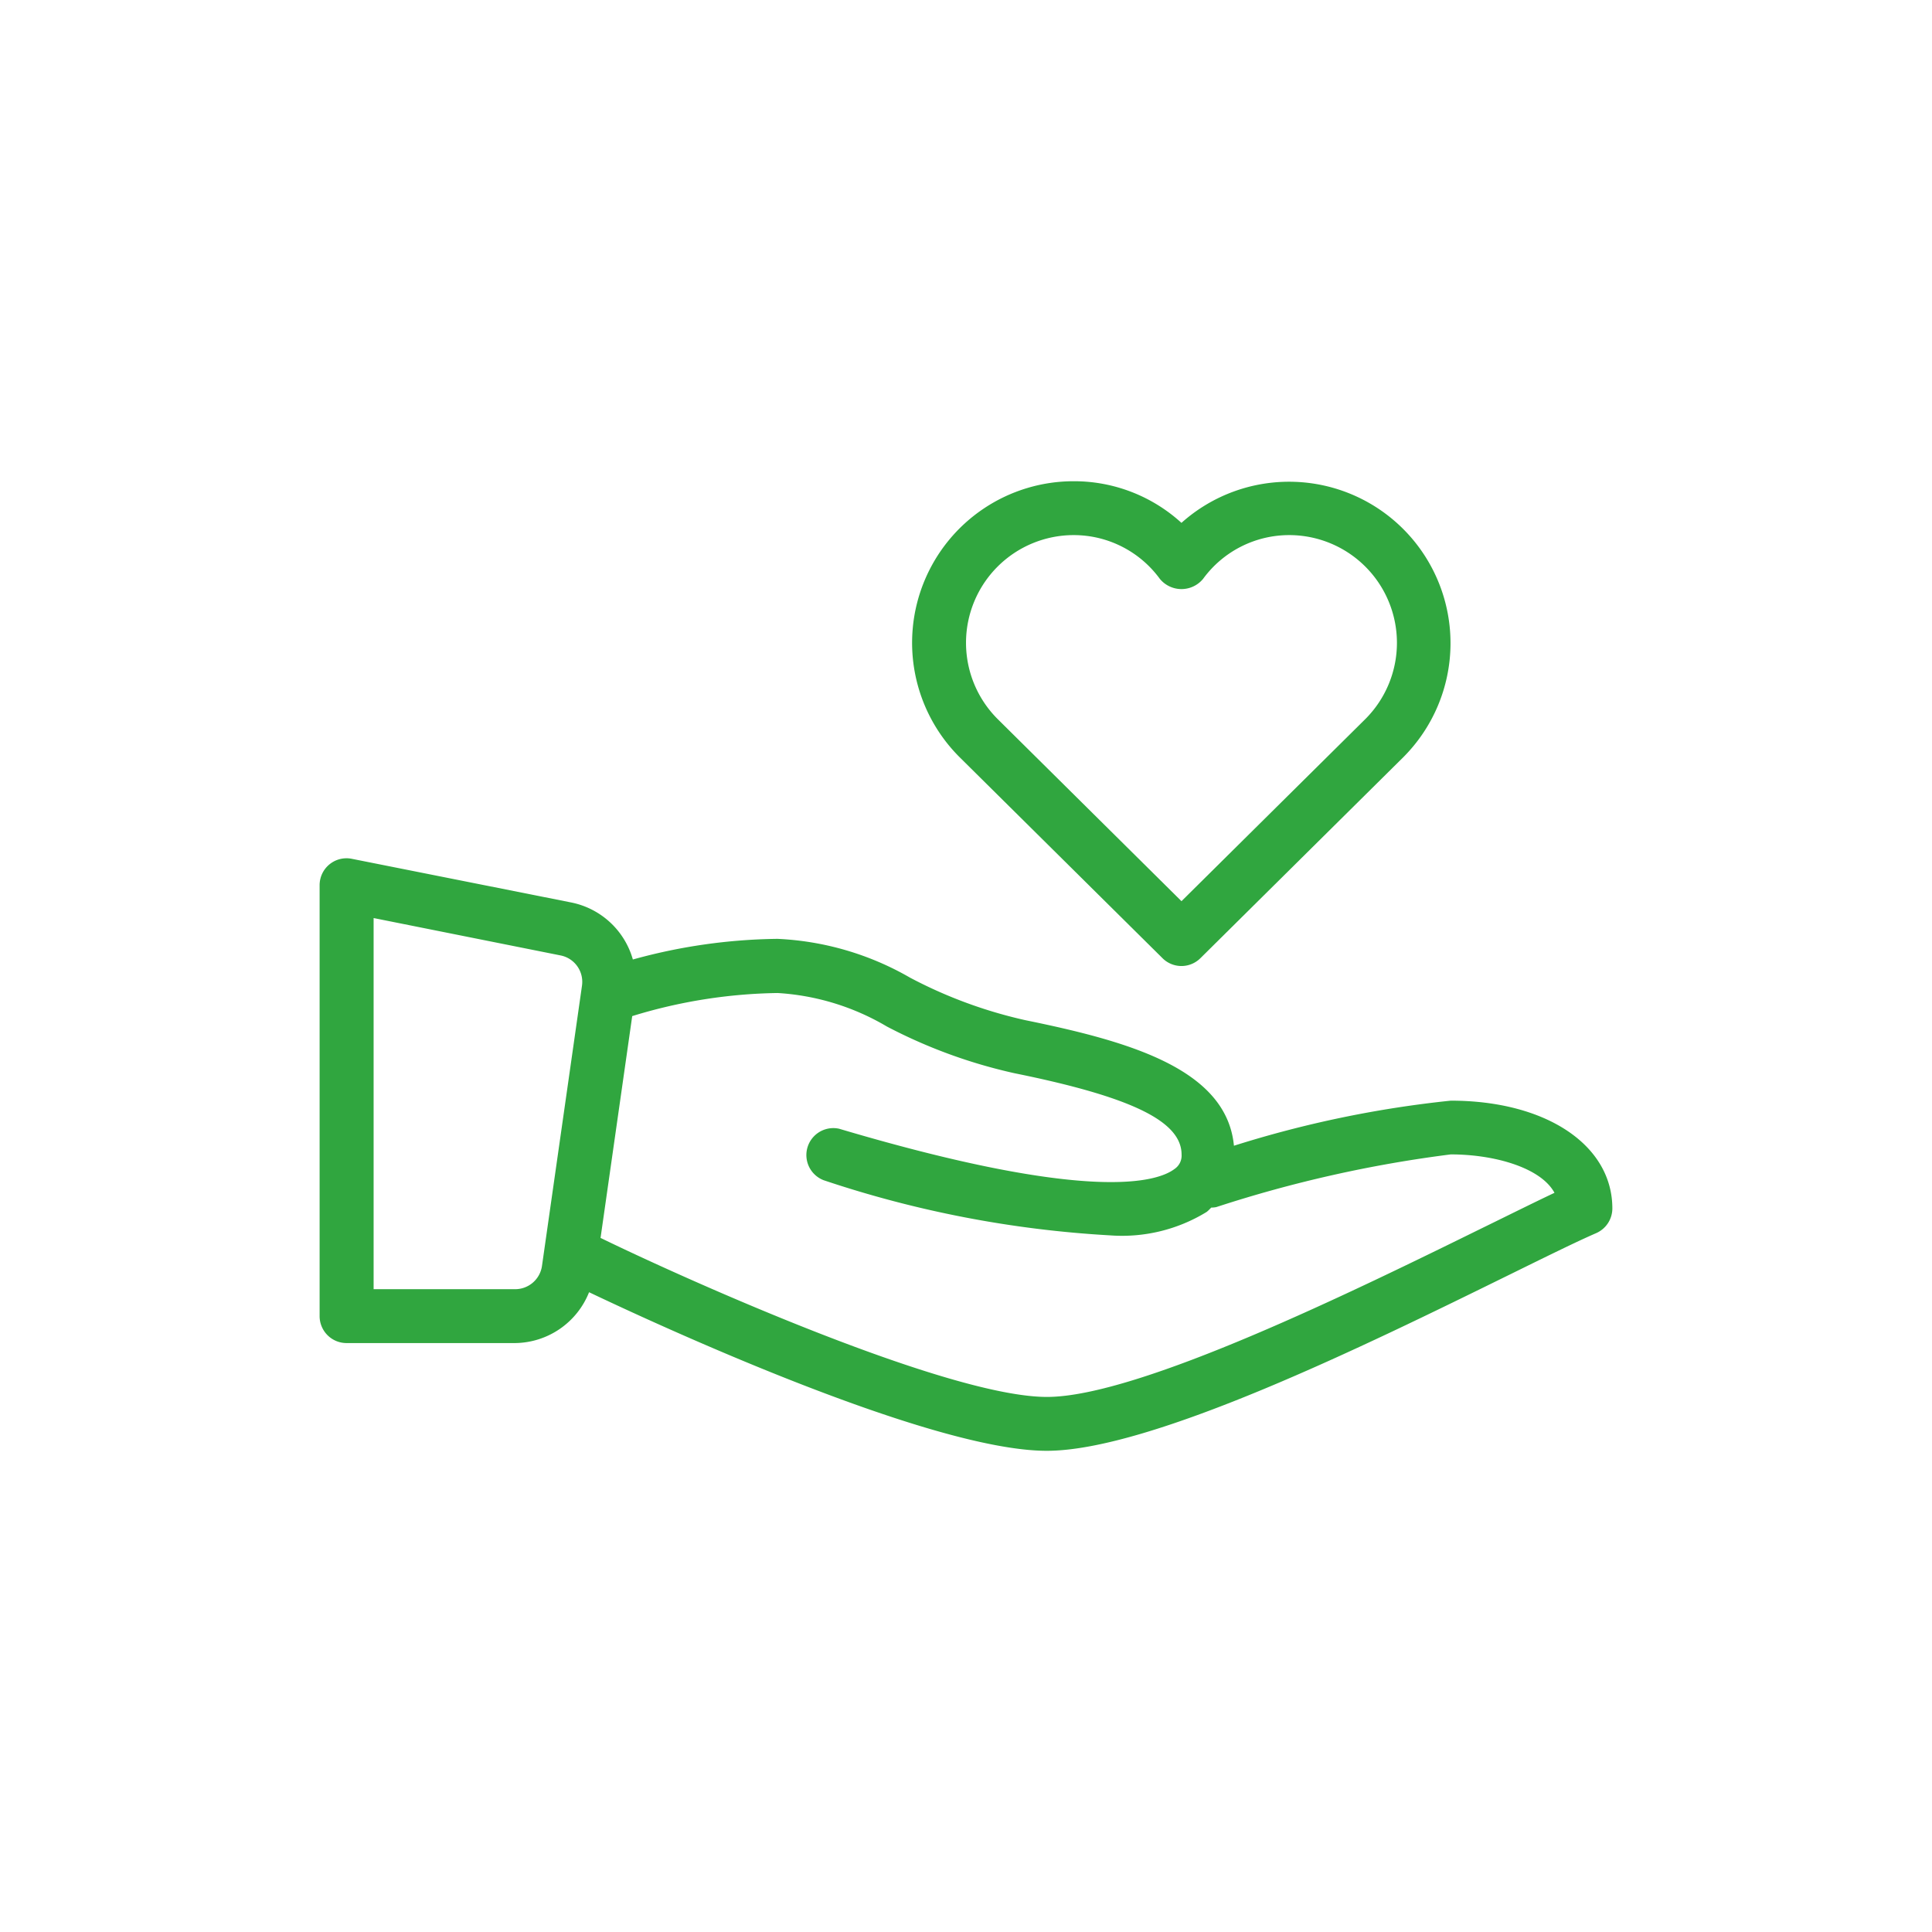 <svg xmlns="http://www.w3.org/2000/svg" xmlns:xlink="http://www.w3.org/1999/xlink" width="60" height="60" viewBox="0 0 60 60"><defs><clipPath id="a"><rect width="60" height="60" transform="translate(984.999 1240)" fill="none" stroke="#707070" stroke-width="1"/></clipPath></defs><g transform="translate(-984.999 -1240)" clip-path="url(#a)"><g transform="translate(994.925 1190.945)"><g transform="translate(0 64)"><g transform="translate(0 0)"><path d="M35.129,220.863a33.943,33.943,0,0,0-6.734,1.4c-.228-2.4-3.3-3.25-6.481-3.9a14.333,14.333,0,0,1-3.574-1.318,9.047,9.047,0,0,0-4.12-1.207,17.48,17.48,0,0,0-4.492.641,2.5,2.5,0,0,0-1.915-1.771L1,213.352a.835.835,0,0,0-1,.82v13.383a.836.836,0,0,0,.836.836H6.077a2.5,2.5,0,0,0,2.291-1.579c1.874.893,10.535,4.925,14.214,4.925,3.244,0,9.924-3.284,14.343-5.456,1.152-.566,2.1-1.035,2.722-1.305a.838.838,0,0,0,.5-.766C40.147,222.239,38.084,220.863,35.129,220.863Zm-26.981-3.57L6.905,226a.841.841,0,0,1-.828.718h-4.4V215.192l5.812,1.162A.836.836,0,0,1,8.148,217.293Zm28.039,7.486c-4.02,1.977-10.749,5.285-13.6,5.285-3.042,0-11.032-3.562-13.853-4.934l-.01,0,.984-6.893a16.077,16.077,0,0,1,4.515-.717,7.55,7.55,0,0,1,3.395,1.041,15.967,15.967,0,0,0,3.966,1.451c3.635.737,5.185,1.492,5.185,2.526a.5.5,0,0,1-.221.448c-.531.4-2.609,1.066-10.414-1.251a.837.837,0,0,0-.477,1.6,33.921,33.921,0,0,0,8.887,1.711,5.021,5.021,0,0,0,3-.725c.056-.041.1-.092.147-.137a.806.806,0,0,0,.157-.016,39.321,39.321,0,0,1,7.281-1.636c1.364,0,2.8.414,3.221,1.193C37.767,224,37.031,224.366,36.188,224.779Z" transform="translate(0 -201.626)" fill="#30a63f"/><path d="M242.443,78.813a.834.834,0,0,0,1.176,0l6.306-6.246a5.013,5.013,0,0,0-6.894-7.274A4.947,4.947,0,0,0,239.685,64a5.017,5.017,0,0,0-3.545,8.569Zm-2.757-13.14a3.312,3.312,0,0,1,2.674,1.359.869.869,0,0,0,1.343,0,3.312,3.312,0,0,1,2.674-1.359,3.346,3.346,0,0,1,2.369,5.709l-5.714,5.66-5.711-5.658a3.345,3.345,0,0,1,2.365-5.711Z" transform="translate(-216.266 -64)" fill="#30a63f"/></g></g></g></g></svg>